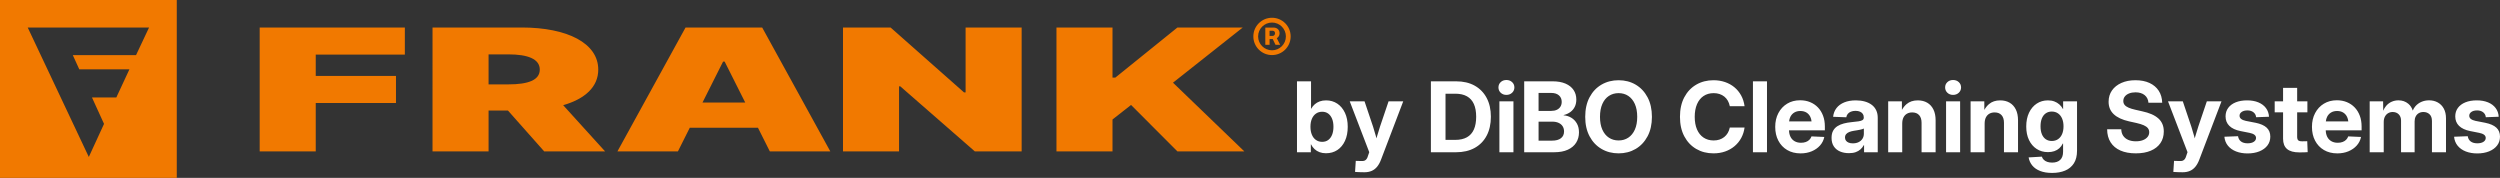 <svg viewBox="0 0 3077.1 218.91" data-name="Ebene 1" xmlns="http://www.w3.org/2000/svg">
  <rect x="0" y="0" width="3077.1" height="218.91" fill="#333333" stroke="none"/>
  <g data-name="FRANK Logo" fill="#f17900">
    <path d="M0,218.91h217.58V0H0v218.91ZM167.44,67.85h-77.83l7.96,17.47h61.72l-16.11,34.62-29.98.03,14.84,32.51-18.73,40.7L34.12,33.89h149.33l-16.02,33.97Z" fill-rule="evenodd"></path>
    <path d="M1542.67 44.83c0-12.69 10.28-22.97 22.96-22.97s22.97 10.28 22.97 22.97-10.28 22.96-22.97 22.96-22.96-10.28-22.96-22.96M1582.72 44.83c0-9.44-7.66-17.08-17.08-17.08s-17.11 7.64-17.11 17.08 7.66 17.08 17.11 17.08 17.08-7.64 17.08-17.08M1557.4 33.98h10.48c3.56 0 7.06 2.44 7.06 6.95 0 2.84-1.43 4.91-3.39 6.09l4.14 8.15h-5.74l-3.41-7.12h-3.9v7.12h-5.23v-21.19ZM1566.36 44.23c1.49 0 3.01-1.12 3.01-3.3s-1.55-3.1-2.93-3.1h-3.82v6.4h3.73ZM319.63 33.85 498.31 33.85 498.31 67.22 388.62 67.22 388.62 93.43 487.39 93.43 487.39 126.8 388.62 126.8 388.62 186.38 319.63 186.38 319.63 33.85zM532.36 33.85h109.69c56.46 0 94.31 19.36 94.31 51.84 0 21.15-16.13 35.97-43.18 43.79l51.62 56.9h-74.95l-44.67-50.35h-23.82v50.35h-68.99V33.85ZM625.67 103.86c24.2 0 38.71-5.14 38.71-18.17s-14.52-18.77-38.71-18.77h-24.32v36.94h24.32ZM759.93 186.38l83.88-152.53h94.31l83.88 152.53h-74.45l-14.64-29.2h-83.88l-14.64 29.2h-74.45ZM917.27 126.21l-25.32-50.35h-1.98l-25.31 50.35h52.61ZM1257.48 186.38 1199.9 186.38 1108.08 106.25 1106.59 106.25 1106.59 186.38 1037.6 186.38 1037.6 33.85 1096.17 33.85 1186.5 113.69 1188.49 113.69 1188.49 33.85 1257.48 33.85 1257.48 186.38zM1300.33 33.85 1369.32 33.85 1369.32 95.52 1372.79 95.52 1449.23 33.85 1529.64 33.85 1443.77 101.77 1531.62 186.38 1449.23 186.38 1392.15 129.18 1369.32 147.06 1369.32 186.38 1300.33 186.38 1300.33 33.85z"></path>
  </g>
  <path d="M1645.98 127.55c-4-2.67-8.6-4.01-13.8-4.01-2.89 0-5.5.42-7.82 1.26-2.32.84-4.36 2.02-6.09 3.54-1.74 1.52-3.21 3.36-4.42 5.51h-.18v-33.75h-17.29v87.3h17.05v-9.73h.23c1.13 2.27 2.58 4.22 4.34 5.86s3.82 2.9 6.18 3.78c2.36.88 4.99 1.32 7.88 1.32 5.35 0 10.03-1.33 14.03-3.98 4-2.66 7.13-6.42 9.38-11.31 2.25-4.88 3.37-10.64 3.37-17.29s-1.14-12.33-3.43-17.2-5.43-8.63-9.43-11.31ZM1639.56 165.96c-1.13 2.77-2.72 4.9-4.78 6.39-2.05 1.49-4.52 2.23-7.41 2.23s-5.43-.76-7.62-2.29c-2.19-1.52-3.87-3.68-5.04-6.47-1.17-2.79-1.76-6.06-1.76-9.81s.59-7 1.76-9.76 2.84-4.89 5.01-6.42 4.72-2.29 7.65-2.29 5.36.74 7.41 2.23c2.05 1.49 3.64 3.6 4.78 6.36 1.13 2.75 1.7 6.04 1.7 9.87s-.57 7.19-1.7 9.96ZM1698.51 156.06c-1.25 3.75-2.41 7.53-3.49 11.34-.27.96-.52 1.94-.79 2.91-.26-.96-.53-1.94-.79-2.91-1.04-3.81-2.16-7.59-3.37-11.34l-10.55-31.35h-18.22l24.02 62.58-1.46 4.28c-.47 1.72-1.06 3.08-1.79 4.1-.72 1.02-1.62 1.72-2.7 2.11-1.08.39-2.41.53-4.01.41l-6.62-.18-.88 13.59c1.72.12 3.56.21 5.54.29 1.97.08 3.93.12 5.89.12 3.48 0 6.5-.57 9.08-1.7 2.58-1.13 4.8-2.85 6.68-5.16 1.88-2.31 3.46-5.18 4.75-8.61l27.36-71.84h-18.05l-10.61 31.35ZM1815.05 105.4c-6.37-3.54-13.93-5.3-22.68-5.3h-31.17v87.3h30.82c8.91 0 16.57-1.77 23-5.3 6.42-3.54 11.37-8.57 14.82-15.12 3.46-6.54 5.19-14.31 5.19-23.29s-1.74-16.68-5.21-23.2c-3.48-6.52-8.4-11.55-14.77-15.09ZM1814.11 159.37c-1.88 4.24-4.73 7.43-8.55 9.58-3.83 2.15-8.65 3.22-14.47 3.22h-11.89v-56.84h12.07c5.74 0 10.52 1.08 14.33 3.22 3.81 2.15 6.65 5.32 8.53 9.52 1.88 4.2 2.81 9.4 2.81 15.62s-.94 11.44-2.81 15.67ZM1854.13 98.46c-2.81 0-5.15.87-7 2.61-1.86 1.74-2.78 3.92-2.78 6.53s.93 4.8 2.78 6.56c1.85 1.76 4.19 2.64 7 2.64s5.16-.88 7.03-2.64 2.81-3.95 2.81-6.56-.94-4.79-2.81-6.53c-1.88-1.74-4.22-2.61-7.03-2.61ZM1845.52 124.71H1862.81V187.41H1845.52zM1934.08 144.95c-2.87-1.74-6.04-2.74-9.52-3.02v-.29c3.16-.78 5.92-2.02 8.26-3.72s4.16-3.85 5.45-6.45c1.29-2.6 1.93-5.58 1.93-8.94 0-4.45-1.12-8.36-3.37-11.72-2.25-3.36-5.55-5.99-9.9-7.88-4.36-1.89-9.68-2.84-15.97-2.84h-34.92v87.3h36.97c6.6 0 12.17-1.03 16.7-3.11 4.53-2.07 7.96-4.95 10.28-8.64 2.32-3.69 3.49-7.94 3.49-12.74 0-4.18-.85-7.78-2.55-10.81-1.7-3.03-3.98-5.41-6.86-7.15ZM1893.74 114.4h15.7c3.98 0 7.11 1 9.38 2.99 2.26 1.99 3.4 4.65 3.4 7.97 0 2.27-.53 4.24-1.58 5.92-1.05 1.68-2.54 2.97-4.45 3.87-1.91.9-4.2 1.35-6.86 1.35h-15.59v-22.09ZM1921.28 170.12c-2.54 1.99-6.21 2.99-11.02 2.99h-16.52v-23.38h16.88c3.01 0 5.6.5 7.76 1.49s3.83 2.39 4.98 4.19c1.15 1.8 1.73 3.93 1.73 6.39 0 3.55-1.27 6.33-3.81 8.32ZM2013.21 104.17c-6.17-3.61-13.16-5.42-20.98-5.42s-14.82 1.81-21.04 5.42c-6.21 3.61-11.1 8.79-14.68 15.53s-5.36 14.78-5.36 24.11 1.79 17.25 5.36 23.96c3.57 6.72 8.47 11.89 14.68 15.53s13.22 5.45 21.04 5.45 14.8-1.81 20.98-5.42c6.17-3.61 11.05-8.78 14.65-15.5 3.59-6.72 5.39-14.73 5.39-24.02s-1.8-17.37-5.39-24.11c-3.59-6.74-8.48-11.91-14.65-15.53ZM2012.22 159.57c-1.95 4.34-4.65 7.64-8.09 9.9-3.44 2.27-7.4 3.4-11.89 3.4s-8.47-1.13-11.92-3.4c-3.46-2.26-6.15-5.57-8.09-9.9s-2.9-9.59-2.9-15.76.97-11.49 2.9-15.85c1.93-4.36 4.63-7.67 8.09-9.93 3.46-2.26 7.43-3.4 11.92-3.4s8.46 1.13 11.89 3.4c3.44 2.27 6.13 5.58 8.09 9.93 1.95 4.36 2.93 9.64 2.93 15.85s-.98 11.43-2.93 15.76ZM2096.8 118.18c3.5-2.36 7.67-3.54 12.51-3.54 2.58 0 4.96.36 7.15 1.08 2.19.72 4.14 1.77 5.86 3.13 1.72 1.37 3.15 3.05 4.31 5.04 1.15 1.99 1.98 4.26 2.49 6.8h18.16c-.67-4.92-2.08-9.35-4.25-13.27s-4.93-7.27-8.29-10.05c-3.36-2.77-7.22-4.9-11.57-6.39-4.36-1.48-9.07-2.23-14.15-2.23-7.89 0-14.95 1.81-21.18 5.42-6.23 3.61-11.13 8.78-14.71 15.5-3.57 6.72-5.36 14.77-5.36 24.14s1.79 17.31 5.36 24.02c3.57 6.72 8.47 11.89 14.68 15.5 6.21 3.61 13.28 5.42 21.21 5.42 5.19 0 9.98-.77 14.36-2.31 4.37-1.54 8.24-3.73 11.6-6.56 3.36-2.83 6.09-6.19 8.2-10.08 2.11-3.89 3.48-8.17 4.1-12.86h-18.16c-.51 2.5-1.35 4.74-2.52 6.71-1.17 1.97-2.62 3.64-4.34 5.01-1.72 1.37-3.66 2.41-5.83 3.13-2.17.72-4.54 1.08-7.12 1.08-4.84 0-9.01-1.17-12.51-3.52-3.5-2.34-6.18-5.68-8.06-10.02s-2.81-9.51-2.81-15.53.94-11.2 2.81-15.56c1.88-4.36 4.56-7.71 8.06-10.08ZM2157.59 100.1H2174.88V187.4H2157.59zM2237.6 132.24c-2.72-2.83-5.93-5.01-9.64-6.53-3.71-1.52-7.81-2.29-12.3-2.29-6.06 0-11.38 1.4-15.97 4.19-4.59 2.79-8.18 6.65-10.78 11.57-2.6 4.92-3.9 10.59-3.9 16.99s1.28 12.06 3.84 16.96c2.56 4.9 6.18 8.74 10.87 11.51s10.21 4.16 16.58 4.16c5 0 9.55-.86 13.65-2.58s7.5-4.09 10.2-7.12c2.7-3.03 4.45-6.53 5.27-10.52l-15.76-.7c-.55 1.6-1.42 3-2.61 4.19s-2.66 2.1-4.39 2.72c-1.74.62-3.7.94-5.89.94-3.09 0-5.74-.65-7.97-1.96-2.23-1.31-3.93-3.17-5.1-5.6-1.06-2.2-1.62-4.79-1.72-7.73h44.14v-4.69c0-4.92-.74-9.37-2.23-13.33-1.49-3.96-3.58-7.36-6.3-10.2ZM2208.48 138.51c2.09-1.27 4.58-1.9 7.47-1.9s5.43.64 7.5 1.9c2.07 1.27 3.66 3.06 4.78 5.36.79 1.63 1.28 3.49 1.51 5.57h-27.65c.23-2.08.74-3.95 1.55-5.6 1.13-2.29 2.74-4.06 4.83-5.33ZM2303.87 129.08c-2.36-1.82-5.21-3.19-8.53-4.13-3.32-.94-7.01-1.41-11.07-1.41-5.47 0-10.22.82-14.24 2.46-4.02 1.64-7.21 3.96-9.55 6.97-2.34 3.01-3.75 6.6-4.22 10.78l16.23.59c.23-1.56.83-2.94 1.79-4.13.96-1.19 2.26-2.12 3.9-2.78 1.64-.66 3.54-1 5.68-1s3.97.33 5.48 1c1.5.67 2.66 1.58 3.46 2.75.8 1.17 1.2 2.58 1.2 4.22v.35c0 1.33-.5 2.33-1.49 3.02-1 .68-2.62 1.2-4.86 1.55-2.25.35-5.26.7-9.05 1.05-3.2.31-6.27.85-9.2 1.61s-5.53 1.86-7.79 3.28c-2.27 1.43-4.04 3.31-5.33 5.65s-1.93 5.29-1.93 8.85c0 4.14.93 7.61 2.78 10.4 1.85 2.79 4.39 4.88 7.62 6.27s6.88 2.08 10.99 2.08c3.2 0 5.97-.41 8.29-1.23 2.32-.82 4.31-1.97 5.95-3.46 1.64-1.48 3.01-3.22 4.1-5.21h.29v8.79h16.82v-42.42c0-3.48-.62-6.54-1.88-9.2-1.25-2.66-3.06-4.89-5.42-6.71ZM2294.11 164.61c0 2.23-.55 4.24-1.64 6.04-1.09 1.8-2.67 3.21-4.72 4.25-2.05 1.04-4.46 1.55-7.24 1.55-1.91 0-3.59-.28-5.04-.85-1.45-.57-2.57-1.39-3.37-2.46-.8-1.07-1.2-2.35-1.2-3.84 0-1.68.47-3.08 1.41-4.19s2.22-1.99 3.84-2.64c1.62-.64 3.43-1.12 5.42-1.44 1.29-.2 2.58-.4 3.87-.62 1.29-.21 2.5-.44 3.63-.67 1.13-.23 2.13-.48 2.99-.73.86-.25 1.54-.52 2.05-.79v6.39ZM2372.1 126.41c-3.28-1.91-7.15-2.87-11.6-2.87-5.59 0-10.18 1.52-13.77 4.57-2.25 1.91-4.17 4.29-5.76 7.15l-.04-10.55h-16.88v62.7h17.29v-35.16c0-3.16.53-5.76 1.58-7.79 1.05-2.03 2.5-3.55 4.34-4.57 1.84-1.02 3.96-1.52 6.39-1.52 3.63 0 6.45 1.1 8.47 3.31 2.01 2.21 3.02 5.36 3.02 9.46v36.27h17.29v-39.38c0-5.19-.9-9.62-2.7-13.27-1.8-3.65-4.34-6.44-7.62-8.35ZM2403.92 98.46c-2.81 0-5.15.87-7 2.61-1.86 1.74-2.78 3.92-2.78 6.53s.93 4.8 2.78 6.56c1.85 1.76 4.19 2.64 7 2.64s5.16-.88 7.03-2.64 2.81-3.95 2.81-6.56-.94-4.79-2.81-6.53c-1.88-1.74-4.22-2.61-7.03-2.61ZM2395.3 124.71H2412.59V187.41H2395.3zM2473.53 126.41c-3.28-1.91-7.15-2.87-11.6-2.87-5.59 0-10.18 1.52-13.77 4.57-2.25 1.91-4.17 4.29-5.76 7.15l-.04-10.55h-16.88v62.7h17.29v-35.16c0-3.16.53-5.76 1.58-7.79 1.05-2.03 2.5-3.55 4.34-4.57 1.84-1.02 3.96-1.52 6.39-1.52 3.63 0 6.45 1.1 8.47 3.31 2.01 2.21 3.02 5.36 3.02 9.46v36.27h17.29v-39.38c0-5.19-.9-9.62-2.7-13.27-1.8-3.65-4.34-6.44-7.62-8.35ZM2539.38 134.14h-.23c-1.17-2.19-2.66-4.07-4.45-5.65-1.8-1.58-3.86-2.8-6.18-3.66-2.32-.86-4.95-1.29-7.88-1.29-5.16 0-9.75 1.33-13.77 3.98-4.02 2.66-7.18 6.4-9.46 11.22-2.29 4.83-3.43 10.48-3.43 16.96s1.13 11.92 3.4 16.64c2.26 4.73 5.41 8.39 9.43 10.99 4.02 2.6 8.67 3.9 13.95 3.9 2.89 0 5.5-.4 7.82-1.2 2.32-.8 4.37-1.99 6.12-3.57s3.18-3.51 4.28-5.77h.35v10.02c0 4.45-1.17 7.8-3.52 10.05-2.34 2.25-5.66 3.37-9.96 3.37-2.27 0-4.27-.3-6.01-.91-1.74-.61-3.16-1.46-4.28-2.58s-1.9-2.39-2.37-3.84l-16.29.94c.66 3.79 2.18 7.12 4.54 9.99 2.36 2.87 5.59 5.11 9.67 6.71 4.08 1.6 8.99 2.4 14.74 2.4 6.05 0 11.38-.96 15.97-2.87 4.59-1.91 8.18-4.88 10.78-8.91 2.6-4.02 3.9-9.24 3.9-15.64v-60.7h-17.11v9.43ZM2538.1 165.05c-1.17 2.72-2.84 4.8-5.01 6.27s-4.72 2.2-7.65 2.2-5.32-.71-7.41-2.14c-2.09-1.43-3.69-3.49-4.8-6.18s-1.67-5.94-1.67-9.73.56-7.04 1.67-9.76c1.11-2.71 2.71-4.79 4.8-6.24 2.09-1.44 4.56-2.17 7.41-2.17s5.48.75 7.65 2.26c2.17 1.5 3.84 3.61 5.01 6.33 1.17 2.72 1.76 5.91 1.76 9.58s-.59 6.87-1.76 9.58ZM2656.54 145.75c-2.25-2.03-5.04-3.77-8.38-5.21-3.34-1.44-7.22-2.64-11.63-3.57l-8.26-1.88c-3.32-.74-6.08-1.59-8.29-2.55-2.21-.96-3.85-2.1-4.92-3.43-1.08-1.33-1.61-2.93-1.61-4.8 0-2.11.62-3.96 1.88-5.57 1.25-1.6 3.01-2.85 5.27-3.75 2.26-.9 4.88-1.35 7.85-1.35 4.65 0 8.39 1.13 11.22 3.4 2.83 2.27 4.4 5.41 4.72 9.43h16.93c-.16-5.7-1.58-10.62-4.28-14.77-2.7-4.14-6.47-7.33-11.34-9.58-4.86-2.25-10.63-3.37-17.31-3.37s-12.28 1.1-17.26 3.31c-4.98 2.21-8.86 5.29-11.63 9.26-2.77 3.96-4.16 8.6-4.16 13.92 0 6.25 2.11 11.37 6.33 15.35s10.51 6.91 18.87 8.79l9.26 2.05c3.59.82 6.53 1.74 8.82 2.75 2.29 1.02 3.97 2.22 5.07 3.6 1.09 1.39 1.64 3.04 1.64 4.95 0 2.23-.68 4.18-2.05 5.86-1.37 1.68-3.28 2.99-5.74 3.93s-5.35 1.41-8.67 1.41c-3.59 0-6.72-.59-9.38-1.76-2.66-1.17-4.73-2.86-6.21-5.07-1.49-2.21-2.27-4.87-2.34-8h-17.4c.04 6.29 1.46 11.65 4.28 16.08 2.81 4.43 6.85 7.8 12.1 10.11 5.25 2.3 11.55 3.46 18.9 3.46s13.29-1.08 18.43-3.25c5.14-2.17 9.09-5.27 11.87-9.32 2.77-4.04 4.16-8.84 4.16-14.38 0-3.36-.56-6.37-1.67-9.02-1.11-2.66-2.79-5-5.04-7.03ZM2705.67 156.06c-1.25 3.75-2.41 7.53-3.49 11.34-.27.96-.52 1.94-.79 2.91-.26-.96-.53-1.94-.79-2.91-1.04-3.81-2.16-7.59-3.37-11.34l-10.55-31.35h-18.22l24.02 62.58-1.46 4.28c-.47 1.72-1.06 3.08-1.79 4.1-.72 1.02-1.62 1.72-2.7 2.11-1.08.39-2.41.53-4.01.41l-6.62-.18-.88 13.59c1.72.12 3.56.21 5.54.29 1.97.08 3.93.12 5.89.12 3.48 0 6.5-.57 9.08-1.7 2.58-1.13 4.8-2.85 6.68-5.16 1.88-2.31 3.46-5.18 4.75-8.61l27.36-71.84h-18.05l-10.61 31.35ZM2776.04 151.08l-11.78-2.29c-2.5-.55-4.42-1.34-5.74-2.37-1.33-1.03-1.99-2.37-1.99-4.01 0-1.88.88-3.43 2.64-4.66s4.12-1.85 7.09-1.85 5.59.79 7.5 2.37c1.91 1.58 2.97 3.58 3.16 6.01l15.88-.59c-.27-4.14-1.54-7.71-3.81-10.72-2.27-3.01-5.37-5.33-9.32-6.97-3.95-1.64-8.58-2.46-13.89-2.46s-10.07.81-14.03 2.43c-3.96 1.62-7.03 3.91-9.2 6.86-2.17 2.95-3.25 6.42-3.25 10.4 0 4.77 1.56 8.67 4.69 11.72 3.12 3.05 7.71 5.18 13.77 6.39l10.96 2.17c2.62.51 4.62 1.28 6.01 2.31 1.39 1.04 2.08 2.37 2.08 4.01 0 1.91-.93 3.49-2.78 4.72-1.86 1.23-4.4 1.85-7.65 1.85s-6.09-.76-8.09-2.29-3.2-3.67-3.63-6.45l-16.82.64c.43 4.34 1.9 8.04 4.42 11.1 2.52 3.07 5.86 5.41 10.02 7.03s8.9 2.43 14.21 2.43 10.3-.86 14.5-2.58c4.2-1.72 7.48-4.12 9.84-7.21 2.36-3.08 3.54-6.72 3.54-10.9 0-4.57-1.49-8.25-4.48-11.04-2.99-2.79-7.61-4.81-13.86-6.06ZM2836.81 173.9c-1.33.02-2.44.03-3.34.03-2.31 0-3.89-.42-4.75-1.26-.86-.84-1.29-2.29-1.29-4.37v-30.06h12.6v-13.54h-12.6v-16.58h-17.34v16.58h-10.31v13.54h10.31v32.46c0 5.7 1.64 9.94 4.92 12.71 3.28 2.77 8.3 4.16 15.06 4.16 1.88 0 3.76-.02 5.65-.06 1.89-.04 3.45-.12 4.66-.23l-.53-13.48c-.7.04-1.72.07-3.05.09ZM2898.24 132.24c-2.72-2.83-5.93-5.01-9.64-6.53-3.71-1.52-7.81-2.29-12.3-2.29-6.06 0-11.38 1.4-15.97 4.19-4.59 2.79-8.18 6.65-10.78 11.57-2.6 4.92-3.9 10.59-3.9 16.99s1.28 12.06 3.84 16.96c2.56 4.9 6.18 8.74 10.87 11.51s10.21 4.16 16.58 4.16c5 0 9.55-.86 13.65-2.58s7.5-4.09 10.2-7.12c2.7-3.03 4.45-6.53 5.27-10.52l-15.76-.7c-.55 1.6-1.42 3-2.61 4.19s-2.66 2.1-4.39 2.72c-1.74.62-3.7.94-5.89.94-3.09 0-5.74-.65-7.97-1.96-2.23-1.31-3.93-3.17-5.1-5.6-1.06-2.2-1.62-4.79-1.72-7.73h44.14v-4.69c0-4.92-.74-9.37-2.23-13.33-1.49-3.96-3.58-7.36-6.3-10.2ZM2869.12 138.51c2.09-1.27 4.58-1.9 7.47-1.9s5.43.64 7.5 1.9c2.07 1.27 3.66 3.06 4.78 5.36.79 1.63 1.28 3.49 1.51 5.57h-27.65c.23-2.08.74-3.95 1.55-5.6 1.13-2.29 2.74-4.06 4.83-5.33ZM3000.49 126.09c-3.14-1.74-6.71-2.61-10.69-2.61-3.36 0-6.5.62-9.4 1.88-2.91 1.25-5.39 3.06-7.44 5.42-1.35 1.55-2.42 3.33-3.24 5.33-1.1-3.47-2.94-6.29-5.52-8.43-3.36-2.79-7.38-4.19-12.07-4.19-2.93 0-5.7.57-8.32 1.7-2.62 1.13-4.92 2.86-6.91 5.19-1.42 1.66-2.61 3.65-3.55 5.94l-.14-11.59h-16.52v62.7h17.29v-37.21c0-2.66.5-4.9 1.49-6.74 1-1.84 2.32-3.23 3.98-4.19 1.66-.96 3.51-1.44 5.54-1.44 3.05 0 5.53.96 7.44 2.87 1.91 1.91 2.87 4.49 2.87 7.73v38.96h16.7v-37.97c0-2.3.44-4.33 1.32-6.06.88-1.74 2.14-3.1 3.78-4.07 1.64-.98 3.55-1.46 5.74-1.46 2.97 0 5.46.92 7.47 2.75 2.01 1.84 3.02 4.61 3.02 8.32v38.5h17.29v-41.72c0-4.73-.9-8.74-2.7-12.04-1.8-3.3-4.27-5.82-7.41-7.56ZM3072.62 157.14c-2.99-2.79-7.61-4.81-13.86-6.06l-11.78-2.29c-2.5-.55-4.42-1.34-5.74-2.37-1.33-1.03-1.99-2.37-1.99-4.01 0-1.88.88-3.43 2.64-4.66s4.12-1.85 7.09-1.85 5.59.79 7.5 2.37c1.91 1.58 2.97 3.58 3.16 6.01l15.88-.59c-.27-4.14-1.54-7.71-3.81-10.72-2.27-3.01-5.37-5.33-9.32-6.97-3.95-1.64-8.58-2.46-13.89-2.46s-10.07.81-14.03 2.43c-3.96 1.62-7.03 3.91-9.2 6.86-2.17 2.95-3.25 6.42-3.25 10.4 0 4.77 1.56 8.67 4.69 11.72 3.12 3.05 7.71 5.18 13.77 6.39l10.96 2.17c2.62.51 4.62 1.28 6.01 2.31 1.39 1.04 2.08 2.37 2.08 4.01 0 1.91-.93 3.49-2.78 4.72-1.86 1.23-4.4 1.85-7.65 1.85s-6.09-.76-8.09-2.29-3.2-3.67-3.63-6.45l-16.82.64c.43 4.34 1.9 8.04 4.42 11.1 2.52 3.07 5.86 5.41 10.02 7.03s8.9 2.43 14.21 2.43 10.3-.86 14.5-2.58c4.2-1.72 7.48-4.12 9.84-7.21 2.36-3.08 3.54-6.72 3.54-10.9 0-4.57-1.49-8.25-4.48-11.04Z" fill="#fff"></path>
</svg>
